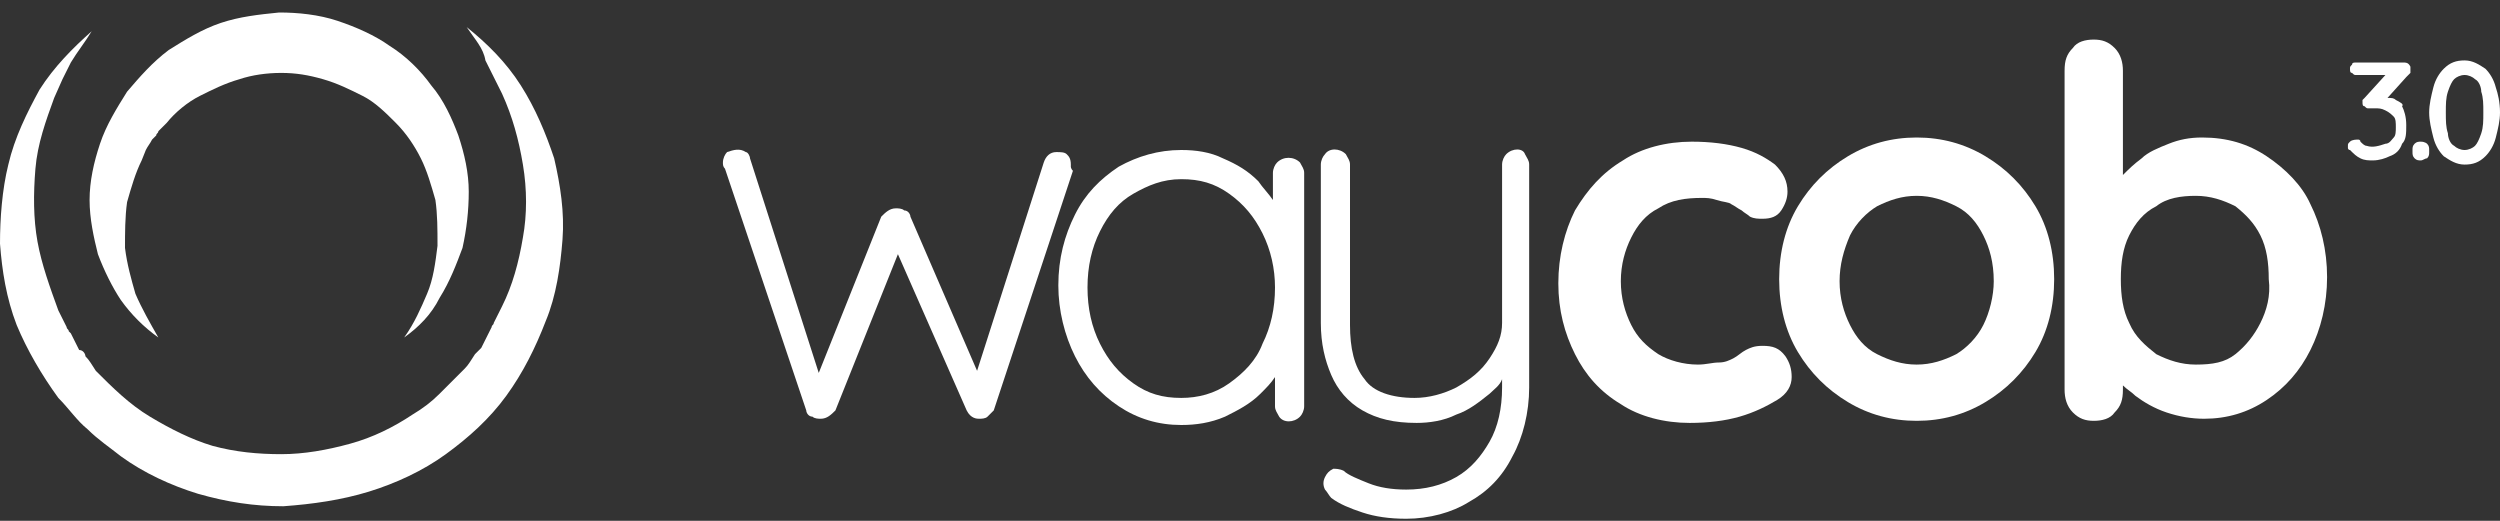 <svg width="168" height="35" viewBox="0 0 168 35" fill="none" xmlns="http://www.w3.org/2000/svg">
<rect x="0" y="0" width="168" height="35" fill="#333333" stroke="none"/>
<g clip-path="url(#clip0_511_727)">
<path d="M31.36 1.82C32.76 2.94 34.02 4.2 35 5.74C35.98 7.28 36.68 8.96 37.24 10.64C37.66 12.46 37.94 14.28 37.8 16.1C37.66 17.92 37.38 19.88 36.68 21.56C35.98 23.38 35.14 25.06 34.02 26.6C32.9 28.14 31.5 29.4 29.96 30.52C28.42 31.64 26.6 32.48 24.78 33.04C22.96 33.6 21 33.88 19.04 34.02C17.08 34.02 15.26 33.74 13.3 33.18C11.48 32.62 9.66 31.78 8.12 30.66C7.42 30.1 6.58 29.54 5.88 28.84C5.18 28.28 4.62 27.44 3.92 26.74C2.8 25.2 1.82 23.52 1.12 21.84C0.42 20.02 0.14 18.2 0 16.38C0 14.7 0.14 12.74 0.56 11.06C0.98 9.24 1.82 7.56 2.66 6.02C3.64 4.48 4.9 3.22 6.16 2.1C5.74 2.8 5.18 3.5 4.76 4.2L4.48 4.76L4.34 5.04L4.2 5.32L3.64 6.58C3.08 8.12 2.52 9.66 2.38 11.34C2.24 13.02 2.24 14.7 2.52 16.24C2.8 17.78 3.36 19.32 3.92 20.86L4.48 21.98C4.48 22.12 4.62 22.12 4.62 22.26L4.76 22.4L5.04 22.96L5.32 23.52C5.6 23.52 5.74 23.8 5.74 23.94C6.02 24.22 6.16 24.5 6.44 24.92C7.56 26.04 8.68 27.16 10.08 28C11.48 28.84 12.88 29.54 14.28 29.96C15.82 30.38 17.36 30.52 18.9 30.52C20.44 30.52 21.98 30.24 23.52 29.82C25.06 29.4 26.46 28.7 27.72 27.86C28.42 27.44 28.98 27.02 29.54 26.46C30.1 25.9 30.66 25.34 31.22 24.78C31.5 24.5 31.64 24.22 31.92 23.8C32.06 23.66 32.2 23.52 32.34 23.38L32.62 22.82L32.9 22.26L33.04 21.98C33.04 21.84 33.18 21.84 33.18 21.7L33.74 20.58C34.44 19.18 34.86 17.64 35.14 15.96C35.42 14.42 35.42 12.74 35.14 11.06C34.86 9.38 34.44 7.84 33.74 6.3L33.18 5.18L33.04 4.9L32.9 4.62L32.62 4.06C32.48 3.22 31.92 2.66 31.36 1.82Z" fill="white"/>
<path d="M27.16 22.68C27.86 21.7 28.28 20.72 28.7 19.74C29.12 18.76 29.26 17.64 29.4 16.52C29.4 15.4 29.4 14.42 29.26 13.44C28.98 12.46 28.7 11.48 28.28 10.64C27.86 9.8 27.3 8.96 26.6 8.26C25.9 7.56 25.2 6.86 24.36 6.44C23.52 6.02 22.68 5.6 21.7 5.32C20.72 5.04 19.88 4.9 18.9 4.9C17.92 4.9 16.94 5.04 16.1 5.32C15.12 5.6 14.28 6.02 13.44 6.44C12.6 6.86 11.76 7.56 11.2 8.26C11.06 8.4 10.78 8.68 10.64 8.82C10.64 8.96 10.5 8.96 10.5 9.1L10.22 9.38C10.08 9.66 9.94 9.8 9.8 10.08L9.52 10.78C9.1 11.62 8.82 12.6 8.54 13.58C8.4 14.56 8.4 15.68 8.4 16.66C8.54 17.78 8.82 18.76 9.1 19.74C9.52 20.72 10.08 21.7 10.64 22.68C9.66 21.98 8.82 21.14 8.12 20.16C7.56 19.32 7 18.2 6.58 17.08C6.3 15.96 6.02 14.7 6.02 13.44C6.02 12.18 6.3 10.92 6.72 9.66C7.14 8.4 7.84 7.28 8.54 6.16C9.38 5.18 10.22 4.2 11.34 3.36C12.46 2.66 13.58 1.96 14.84 1.54C16.1 1.12 17.36 0.98 18.76 0.84C20.02 0.84 21.42 0.98 22.68 1.4C23.94 1.82 25.2 2.38 26.18 3.08C27.3 3.78 28.28 4.76 28.98 5.74C29.82 6.72 30.38 7.98 30.8 9.1C31.22 10.36 31.5 11.62 31.5 12.88C31.5 14.14 31.36 15.4 31.08 16.66C30.66 17.78 30.24 18.9 29.54 20.02C28.98 21.14 28.14 21.98 27.16 22.68Z" fill="white"/>
<path d="M71.96 11.2C71.96 11.06 71.96 11.06 71.96 11.06C71.96 10.64 71.82 10.5 71.68 10.36C71.54 10.22 71.26 10.22 70.98 10.22C70.56 10.22 70.28 10.5 70.14 10.92L65.66 24.92L61.18 14.56C61.18 14.42 61.04 14.14 60.76 14.14C60.62 14 60.34 14 60.2 14C59.78 14 59.5 14.28 59.22 14.56L55.02 25.06L50.4 10.64C50.4 10.5 50.26 10.22 50.12 10.22C49.7 9.94 49.28 10.08 48.86 10.22C48.72 10.36 48.58 10.64 48.58 10.92C48.58 11.06 48.58 11.2 48.72 11.34L54.18 27.58C54.18 27.72 54.32 28 54.6 28C54.74 28.14 55.02 28.14 55.16 28.14C55.58 28.14 55.86 27.86 56.14 27.58L60.34 17.08L64.96 27.58C65.24 28.14 65.66 28.14 65.8 28.14C65.94 28.14 66.22 28.14 66.36 28C66.5 27.86 66.64 27.72 66.78 27.58L72.1 11.48C71.96 11.34 71.96 11.2 71.96 11.2Z" fill="white"/>
<path d="M85.82 10.92C85.68 11.06 85.54 11.34 85.54 11.62V13.44C85.26 13.02 84.84 12.6 84.56 12.18C83.86 11.48 83.16 11.06 82.18 10.64C81.34 10.22 80.36 10.08 79.38 10.08C77.84 10.08 76.44 10.5 75.18 11.2C73.92 12.04 72.94 13.02 72.24 14.42C71.54 15.82 71.12 17.36 71.12 19.18C71.12 20.86 71.54 22.54 72.24 23.94C72.94 25.34 73.92 26.46 75.18 27.3C76.44 28.14 77.84 28.56 79.38 28.56C80.36 28.56 81.34 28.42 82.32 28C83.16 27.58 84 27.16 84.7 26.46C85.12 26.04 85.4 25.76 85.68 25.34V27.3C85.68 27.58 85.82 27.72 85.96 28C86.24 28.42 86.94 28.42 87.36 28C87.5 27.86 87.64 27.58 87.64 27.3V11.62C87.64 11.34 87.5 11.2 87.36 10.92C86.94 10.5 86.24 10.5 85.82 10.92ZM82.6 25.76C81.62 26.46 80.5 26.74 79.38 26.74C78.12 26.74 77.14 26.46 76.16 25.76C75.18 25.06 74.48 24.22 73.92 23.1C73.36 21.98 73.08 20.72 73.08 19.32C73.08 17.92 73.36 16.66 73.92 15.54C74.48 14.42 75.18 13.58 76.16 13.02C77.14 12.46 78.12 12.04 79.38 12.04C80.64 12.04 81.62 12.32 82.6 13.02C83.58 13.72 84.28 14.56 84.84 15.68C85.4 16.8 85.68 18.06 85.68 19.32C85.68 20.72 85.4 21.98 84.84 23.1C84.42 24.22 83.58 25.06 82.6 25.76Z" fill="white"/>
<path d="M101.22 10.36C101.08 10.5 100.94 10.78 100.94 11.06V21.7C100.94 22.54 100.66 23.24 100.1 24.08C99.54 24.92 98.84 25.48 97.86 26.04C97.02 26.46 96.04 26.74 95.06 26.74C93.52 26.74 92.26 26.32 91.7 25.48C91 24.64 90.72 23.38 90.72 21.84V11.06C90.72 10.78 90.58 10.64 90.44 10.36C90.02 9.94 89.32 9.94 89.04 10.36C88.9 10.5 88.76 10.78 88.76 11.06V21.7C88.76 23.1 89.04 24.22 89.46 25.2C89.88 26.18 90.58 27.02 91.56 27.58C92.54 28.14 93.66 28.42 95.2 28.42C96.04 28.42 97.02 28.28 97.86 27.86C98.7 27.58 99.4 27.02 100.1 26.46C100.38 26.18 100.8 25.9 100.94 25.48V26.04C100.94 27.44 100.66 28.7 100.1 29.68C99.54 30.66 98.84 31.5 97.86 32.06C96.88 32.62 95.76 32.9 94.5 32.9C93.52 32.9 92.68 32.76 91.98 32.48C91.28 32.2 90.58 31.92 90.3 31.64C90.02 31.5 89.74 31.5 89.6 31.5C89.32 31.64 89.18 31.78 89.04 32.06C88.9 32.34 88.9 32.62 89.04 32.9C89.18 33.04 89.32 33.32 89.46 33.46C90.02 33.88 90.72 34.16 91.56 34.44C92.4 34.72 93.38 34.86 94.5 34.86C96.04 34.86 97.58 34.44 98.7 33.74C99.96 33.04 100.94 32.06 101.64 30.66C102.34 29.4 102.76 27.72 102.76 26.04V11.06C102.76 10.78 102.62 10.64 102.48 10.36C102.34 9.94 101.64 9.94 101.22 10.36Z" fill="white"/>
<path d="M118.44 23.24C117.88 23.24 117.6 23.38 117.32 23.52C117.04 23.66 116.76 23.94 116.48 24.08C116.2 24.22 115.92 24.36 115.5 24.36C115.08 24.36 114.66 24.5 114.1 24.5C113.12 24.5 112.14 24.22 111.44 23.8C110.6 23.24 110.04 22.68 109.62 21.84C109.2 21 108.92 20.02 108.92 18.9C108.92 17.78 109.2 16.8 109.62 15.96C110.04 15.12 110.6 14.42 111.44 14C112.28 13.44 113.26 13.3 114.38 13.3C114.66 13.3 114.94 13.3 115.36 13.44C115.78 13.58 116.2 13.58 116.34 13.72C116.62 13.86 116.76 14 117.04 14.14C117.18 14.28 117.46 14.42 117.6 14.56C117.88 14.7 118.16 14.7 118.44 14.7C119 14.7 119.42 14.56 119.7 14.14C119.98 13.72 120.12 13.3 120.12 12.88C120.12 12.18 119.84 11.62 119.28 11.06C118.72 10.64 118.02 10.22 117.04 9.94C116.06 9.66 114.94 9.52 113.68 9.52C112 9.52 110.32 9.94 109.06 10.78C107.66 11.62 106.68 12.74 105.84 14.14C105.14 15.54 104.72 17.22 104.72 19.04C104.72 20.86 105.14 22.4 105.84 23.8C106.54 25.2 107.52 26.32 108.92 27.16C110.18 28 111.86 28.42 113.54 28.42C114.8 28.42 115.92 28.28 116.9 28C117.88 27.72 118.72 27.3 119.42 26.88C120.12 26.46 120.4 25.9 120.4 25.34C120.4 24.78 120.26 24.36 119.98 23.94C119.56 23.38 119.14 23.24 118.44 23.24Z" fill="white"/>
<path d="M133.42 10.5C132.02 9.66 130.48 9.24 128.8 9.24C127.12 9.24 125.58 9.66 124.18 10.5C122.78 11.34 121.66 12.46 120.82 13.86C119.98 15.26 119.56 16.94 119.56 18.76C119.56 20.58 119.98 22.26 120.82 23.66C121.66 25.06 122.78 26.18 124.18 27.02C125.58 27.86 127.12 28.28 128.8 28.28C130.48 28.28 132.02 27.86 133.42 27.02C134.82 26.18 135.94 25.06 136.78 23.66C137.62 22.26 138.04 20.58 138.04 18.76C138.04 16.94 137.62 15.26 136.78 13.86C135.94 12.46 134.82 11.34 133.42 10.5ZM133.28 21.84C132.86 22.68 132.16 23.38 131.46 23.8C130.62 24.22 129.78 24.5 128.8 24.5C127.82 24.5 126.98 24.22 126.14 23.8C125.3 23.38 124.74 22.68 124.32 21.84C123.9 21 123.62 20.02 123.62 18.9C123.62 17.78 123.9 16.8 124.32 15.82C124.74 14.98 125.44 14.28 126.14 13.86C126.98 13.44 127.82 13.16 128.8 13.16C129.78 13.16 130.62 13.44 131.46 13.86C132.3 14.28 132.86 14.98 133.28 15.82C133.7 16.66 133.98 17.64 133.98 18.9C133.98 19.88 133.7 21 133.28 21.84Z" fill="white"/>
<path d="M152.32 10.5C151.06 9.66 149.66 9.24 147.98 9.24C147.14 9.24 146.44 9.38 145.74 9.66C145.04 9.94 144.34 10.22 143.92 10.64C143.36 11.06 143.08 11.34 142.66 11.76V4.76C142.66 4.2 142.52 3.64 142.1 3.22C141.68 2.8 141.26 2.66 140.7 2.66C140.14 2.66 139.58 2.8 139.3 3.22C138.88 3.64 138.74 4.06 138.74 4.76V26.18C138.74 26.74 138.88 27.3 139.3 27.72C139.72 28.14 140.14 28.28 140.7 28.28C141.26 28.28 141.82 28.14 142.1 27.72C142.52 27.3 142.66 26.88 142.66 26.18V25.9C142.94 26.18 143.22 26.32 143.5 26.6C144.06 27.02 144.76 27.44 145.6 27.72C146.44 28 147.28 28.14 148.12 28.14C149.66 28.14 151.06 27.72 152.32 26.88C153.58 26.04 154.56 24.92 155.26 23.52C155.96 22.12 156.38 20.44 156.38 18.62C156.38 16.8 155.96 15.12 155.26 13.72C154.7 12.46 153.58 11.34 152.32 10.5ZM151.9 21.7C151.48 22.54 150.92 23.24 150.22 23.8C149.52 24.36 148.68 24.5 147.56 24.5C146.58 24.5 145.74 24.22 144.9 23.8C144.2 23.24 143.5 22.68 143.08 21.7C142.66 20.86 142.52 19.88 142.52 18.76C142.52 17.64 142.66 16.66 143.08 15.82C143.5 14.98 144.06 14.28 144.9 13.86C145.6 13.3 146.58 13.16 147.56 13.16C148.54 13.16 149.38 13.44 150.22 13.86C150.92 14.42 151.48 14.98 151.9 15.82C152.32 16.66 152.46 17.64 152.46 18.76C152.6 19.88 152.32 20.86 151.9 21.7Z" fill="white"/>
<path d="M161 6.72C160.86 6.58 160.72 6.58 160.44 6.58L161.7 5.18L161.84 5.04L161.98 4.9V4.76C161.98 4.76 161.98 4.62 161.98 4.48C161.84 4.2 161.7 4.2 161.42 4.2H158.34C158.2 4.2 158.06 4.2 158.06 4.34C157.92 4.48 157.92 4.48 157.92 4.62C157.92 4.76 157.92 4.9 158.06 4.9C158.2 5.04 158.2 5.04 158.34 5.04H160.3L158.9 6.58L158.76 6.72V6.86C158.76 7 158.76 7.14 158.9 7.14C159.04 7.28 159.04 7.28 159.18 7.28C159.18 7.28 159.18 7.28 159.32 7.28H159.46H159.6C159.88 7.28 160.02 7.28 160.3 7.42C160.58 7.56 160.72 7.7 160.86 7.84C161 7.98 161 8.26 161 8.54C161 8.82 161 9.1 160.86 9.24C160.72 9.38 160.58 9.66 160.3 9.66C159.88 9.8 159.46 9.94 159.04 9.8C158.9 9.8 158.76 9.66 158.62 9.52C158.62 9.38 158.48 9.38 158.48 9.38C158.34 9.38 158.06 9.38 157.92 9.52C157.78 9.66 157.78 9.66 157.78 9.8V9.94C157.78 9.94 157.78 10.08 157.92 10.08C158.2 10.36 158.34 10.5 158.62 10.64C158.9 10.78 159.18 10.78 159.46 10.78C159.88 10.78 160.3 10.64 160.58 10.5C161 10.36 161.28 10.08 161.42 9.66C161.7 9.38 161.7 8.96 161.7 8.4C161.7 7.84 161.56 7.42 161.42 7.14C161.56 7 161.28 6.86 161 6.72Z" fill="white"/>
<path d="M162.68 9.52C162.54 9.52 162.4 9.52 162.26 9.66C162.12 9.8 162.12 9.94 162.12 10.08V10.22C162.12 10.36 162.12 10.5 162.26 10.64C162.4 10.78 162.54 10.78 162.68 10.78C162.82 10.78 162.96 10.64 163.1 10.64C163.24 10.5 163.24 10.36 163.24 10.22V10.08C163.24 9.94 163.24 9.8 163.1 9.66C163.1 9.66 162.96 9.52 162.68 9.52Z" fill="white"/>
<path d="M167.72 5.88C167.58 5.32 167.3 4.9 167.02 4.62C166.6 4.34 166.18 4.06 165.62 4.06C165.06 4.06 164.64 4.2 164.22 4.62C163.94 4.9 163.66 5.32 163.52 5.88C163.38 6.44 163.24 7 163.24 7.56C163.24 8.12 163.38 8.68 163.52 9.24C163.66 9.8 163.94 10.22 164.22 10.5C164.64 10.78 165.06 11.06 165.62 11.06C166.18 11.06 166.6 10.92 167.02 10.5C167.3 10.22 167.58 9.8 167.72 9.24C167.86 8.68 168 8.12 168 7.56C168 6.86 167.86 6.3 167.72 5.88ZM165.62 10.08C165.34 10.08 165.06 9.94 164.92 9.8C164.64 9.66 164.5 9.24 164.5 8.96C164.36 8.54 164.36 8.12 164.36 7.56C164.36 7 164.36 6.58 164.5 6.16C164.64 5.74 164.78 5.46 164.92 5.32C165.06 5.18 165.34 5.04 165.62 5.04C165.9 5.04 166.18 5.18 166.32 5.32C166.6 5.46 166.74 5.88 166.74 6.16C166.88 6.58 166.88 7 166.88 7.56C166.88 8.12 166.88 8.54 166.74 8.96C166.6 9.38 166.46 9.66 166.32 9.8C166.18 9.94 165.9 10.08 165.62 10.08Z" fill="white"/>
</g>
<defs>
<clipPath id="clip0_511_727">
<rect width="168" height="35" fill="white"/>
</clipPath>
</defs>
</svg>
